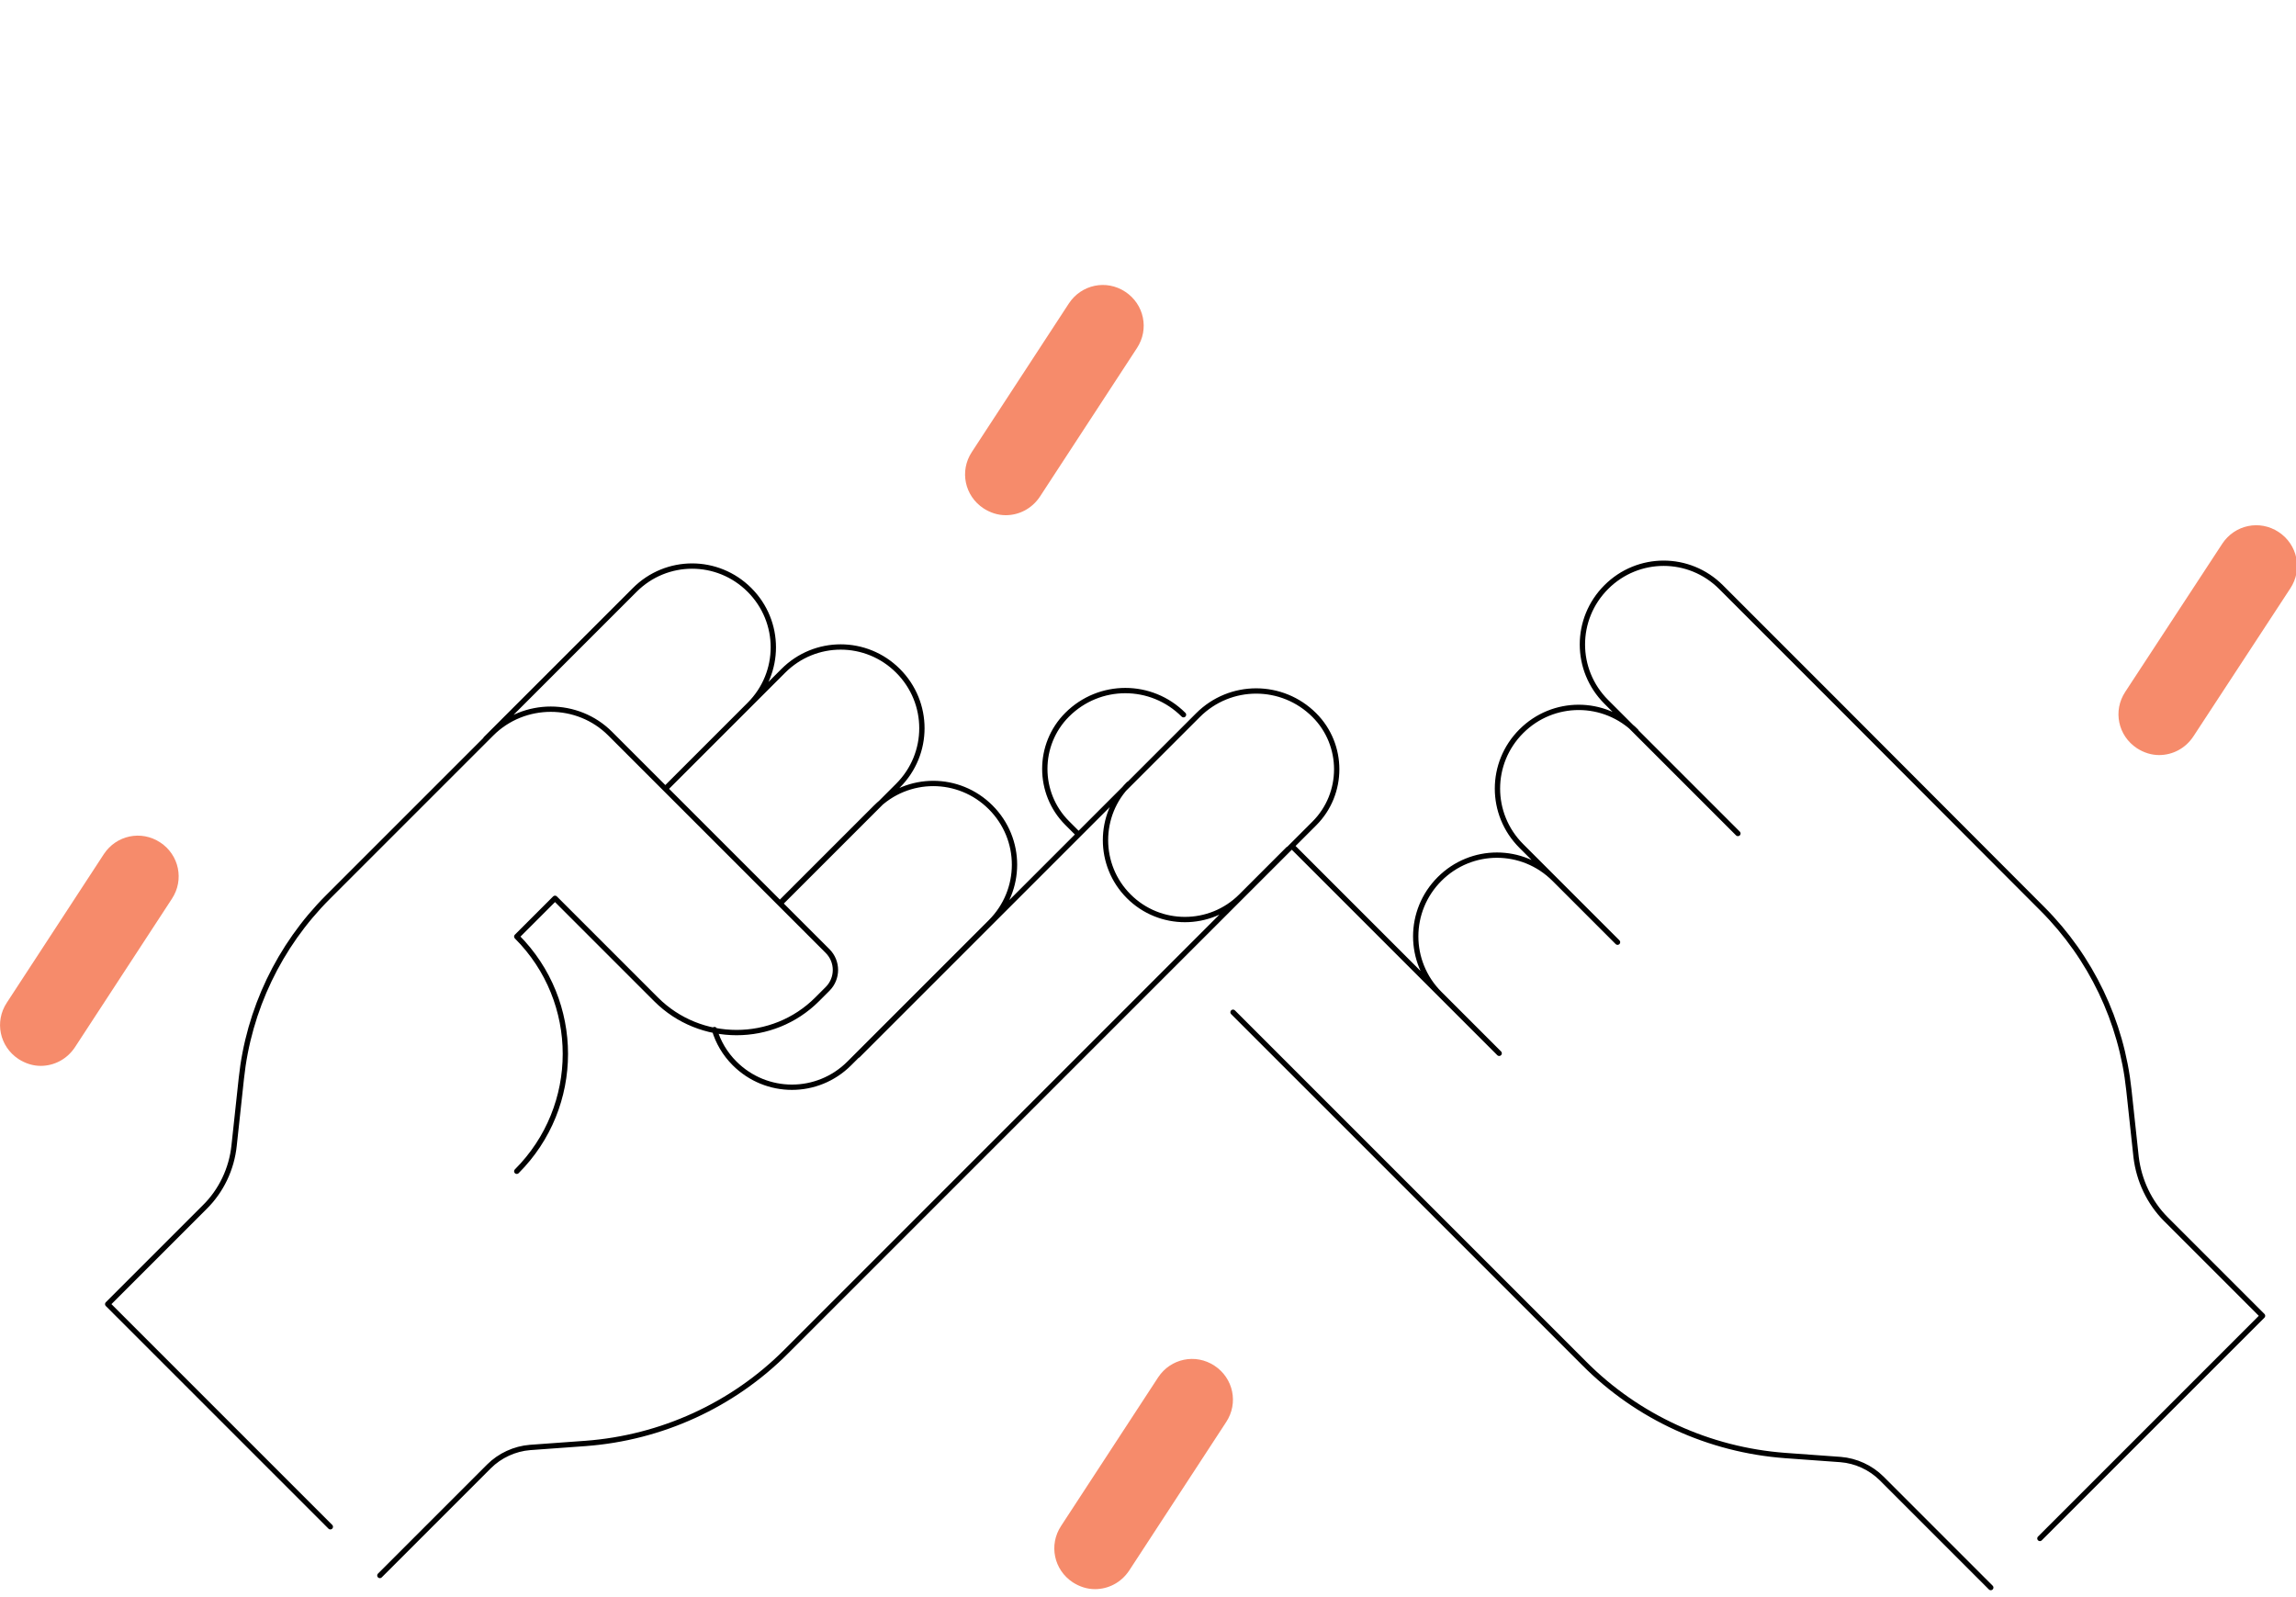 <?xml version="1.0" encoding="utf-8"?>
<!-- Generator: Adobe Illustrator 23.0.1, SVG Export Plug-In . SVG Version: 6.00 Build 0)  -->
<svg version="1.1"
	 id="svg3551" xmlns:cc="http://creativecommons.org/ns#" xmlns:dc="http://purl.org/dc/elements/1.1/" xmlns:rdf="http://www.w3.org/1999/02/22-rdf-syntax-ns#" xmlns:svg="http://www.w3.org/2000/svg"
	 xmlns="http://www.w3.org/2000/svg" xmlns:xlink="http://www.w3.org/1999/xlink" x="0px" y="0px" viewBox="0 0 201.3 140"
	 style="enable-background:new 0 0 201.3 140;" xml:space="preserve">
<style type="text/css">
	.st0{fill:#F68B6B;}
	.st1{fill:none;stroke:#000000;stroke-width:1.32;stroke-linecap:round;stroke-linejoin:round;stroke-miterlimit:10;}
</style>
<g id="layer1" transform="translate(0,-259.958)">
	<g id="g1806" transform="matrix(0.353,0,0,-0.353,53.107,273.6)">
		<path id="path1808" class="st0" d="M418.4-107.5c3.1,4.7,1.8,10.9-2.9,14s-10.9,1.8-14-2.9l-24.1-36.8c-3.1-4.7-1.8-10.9,2.9-14
			c1.7-1.1,3.6-1.7,5.5-1.7c3.3,0,6.5,1.6,8.5,4.6L418.4-107.5z"/>
	</g>
	<g id="g1810" transform="matrix(0.353,0,0,-0.353,26.361,268.03)">
		<path id="path1812" class="st0" d="M207.7-63.6c3.1,4.7,1.8,10.9-2.9,14c-4.7,3.1-10.9,1.8-14-2.9l-24.1-36.9
			c-3.1-4.7-1.8-10.9,2.9-14c1.7-1.1,3.6-1.7,5.5-1.7c3.3,0,6.5,1.6,8.5,4.6L207.7-63.6z"/>
	</g>
	<g id="g1814" transform="matrix(0.353,0,0,-0.353,28.431,292.935)">
		<path id="path1816" class="st0" d="M224-259.8c3.1,4.7,1.8,10.9-2.9,14c-4.7,3.1-10.9,1.8-14-2.9L183-285.6
			c-3.1-4.7-1.8-10.9,2.9-14c1.7-1.1,3.6-1.7,5.5-1.7c3.3,0,6.5,1.6,8.5,4.6L224-259.8z"/>
	</g>
	<g id="g1818" transform="matrix(0.353,0,0,-0.353,3.987,280.801)">
		<path id="path1820" class="st0" d="M31.4-164.2c3.1,4.7,1.8,10.9-2.9,14c-4.7,3.1-10.9,1.8-14-2.9L-9.6-190
			c-3.1-4.7-1.8-10.9,2.9-14c1.7-1.1,3.6-1.7,5.5-1.7c3.3,0,6.5,1.6,8.5,4.6L31.4-164.2z"/>
	</g>
	<g id="g1822" transform="matrix(0.353,0,0,-0.353,11.983,287.113)">
		<path id="path1824" class="st1" d="M94.4-214c16.1,16.1,16.1,42.2,0,58.3l9.5,9.5l25.1-25.1c11-11,29-11,40,0l2.6,2.6
			c2.6,2.6,2.6,6.8,0,9.4l-54,54c-8.1,8.1-21.4,8.1-29.5,0l-40.6-40.6c-12.1-12.1-19.7-28-21.5-45l-1.8-16.7
			c-0.6-5.8-3.2-11.3-7.4-15.4l-24-24l55.3-55.3 M60.4-314.4l27.1,27.1c2.7,2.7,6.4,4.4,10.2,4.7l13.8,1
			c18.8,1.4,36.6,9.5,49.9,22.9l131.1,131.1c7.4,7.4,7.4,19.5,0,26.9c-8,8-20.9,8-28.9,0l-84.5-84.5 M159.8-147.4l23.8,23.8
			c7.9,7.9,20.6,7.9,28.5,0c7.9-7.9,7.9-20.6,0-28.5l-35.1-35.1c-7.9-7.9-20.6-7.9-28.5,0c-2.4,2.4-4.1,5.3-5,8.4 M131.3-119
			l29.3,29.3c7.9,7.9,20.6,7.9,28.5,0s7.9-20.6,0-28.5l-29.3-29.3 M86.7-106.6l37,37c7.9,7.9,20.6,7.9,28.5,0l0,0
			c7.9-7.9,7.9-20.6,0-28.5L131.3-119 M246.4-117.8c-7.7-7.7-7.7-20.2,0-27.9c7.7-7.7,20.2-7.7,27.9,0l11.7,11.7 M233.9-130.3
			l-2.8,2.8c-7.4,7.4-7.4,19.5,0,26.9c8,8,20.9,8,28.9,0 M472.7-305.2l55.3,55.3l-24,24c-4.1,4.1-6.7,9.6-7.4,15.4l-1.8,16.7
			c-1.8,17-9.4,32.9-21.5,45L422.6-98l-29.1,29.1c-7.9,7.9-20.6,7.9-28.5,0c-7.9-7.9-7.9-20.6,0-28.5l32.7-32.7 M287-133.3
			l51.4-51.4 M460.5-317.4l-27.1,27.1c-2.7,2.7-6.4,4.4-10.2,4.7l-13.8,1c-18.8,1.4-36.6,9.5-49.9,22.9l-87.2,87.2 M338.4-184.7
			l-14.8,14.8c-7.9,7.9-7.9,20.6,0,28.5s20.6,7.9,28.5,0 M367.8-157.1l-23.9,23.9c-7.9,7.9-7.9,20.6,0,28.5s20.6,7.9,28.5,0"/>
	</g>
</g>
</svg>
